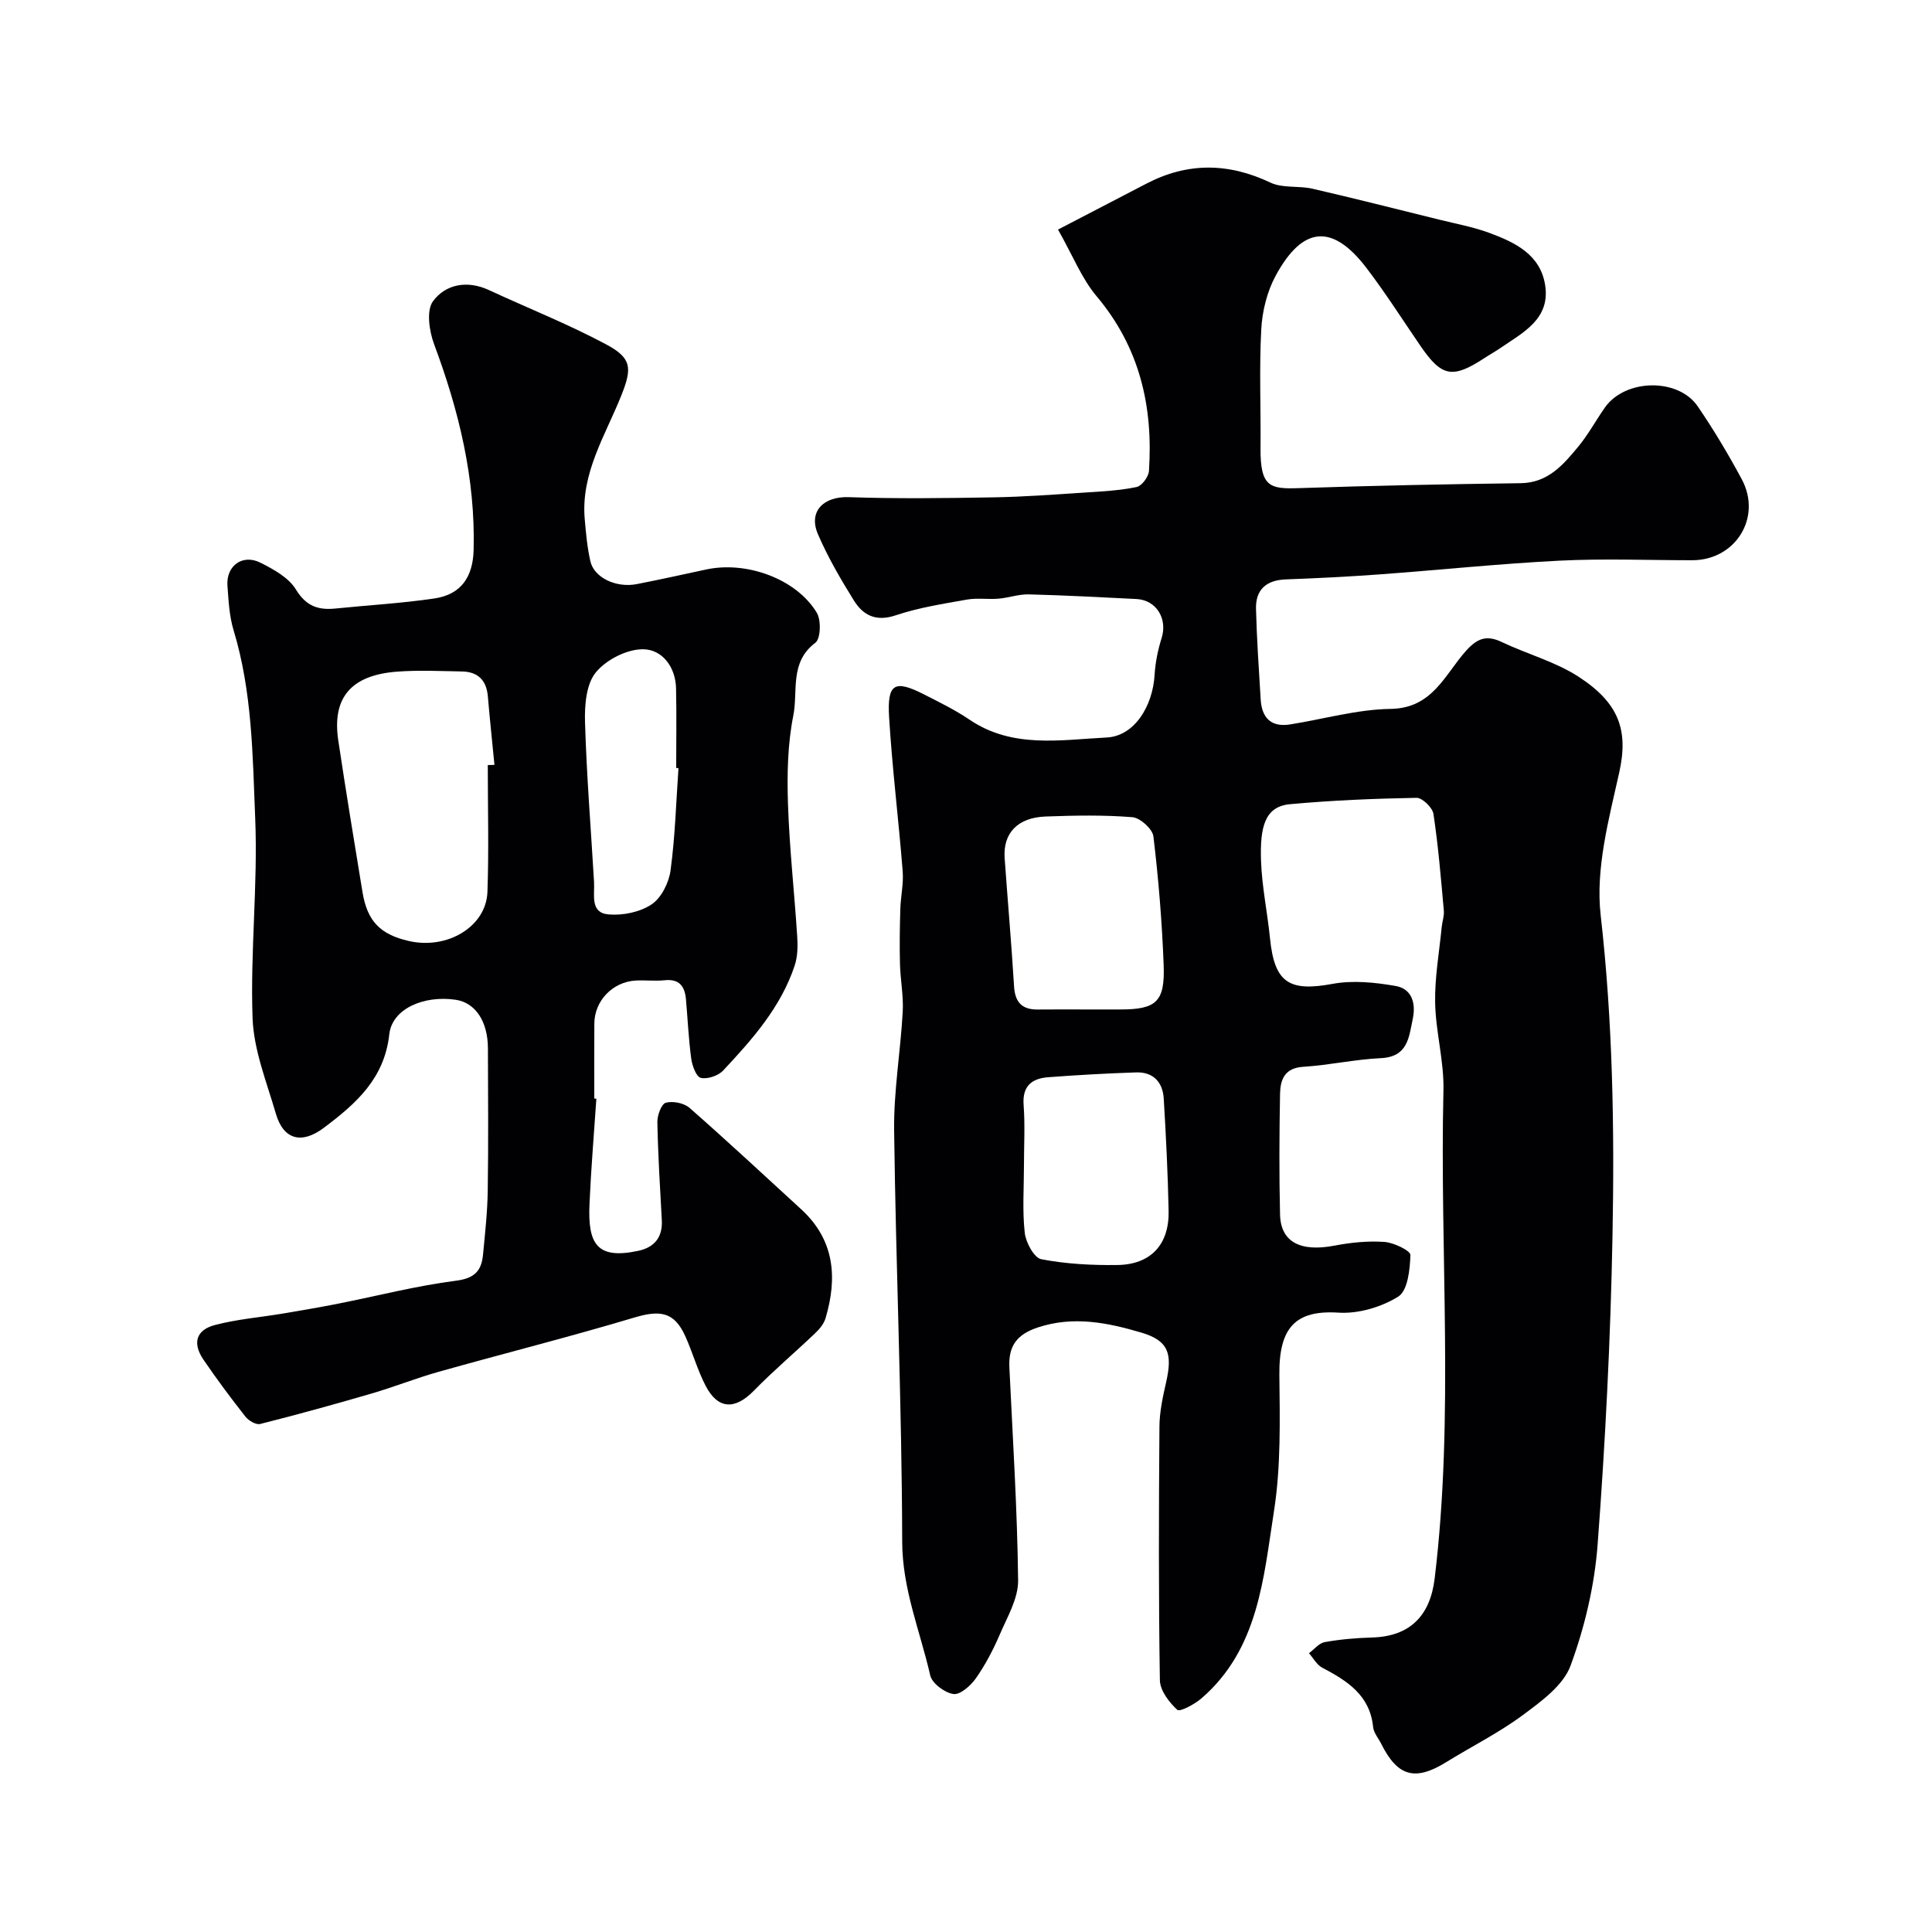 <svg enable-background="new 0 0 400 400" viewBox="0 0 400 400" xmlns="http://www.w3.org/2000/svg"><g fill="#010103"><path d="m219.05 47.53c6.58-3.42 12.45-6.46 18.32-9.52 8.52-4.43 16.96-4.33 25.67-.2 2.52 1.2 5.83.6 8.68 1.26 8.77 2.02 17.5 4.24 26.24 6.4 3.47.86 7.03 1.51 10.37 2.74 5.29 1.95 10.57 4.46 11.57 10.79 1.12 7.05-4.56 9.83-9.25 13.05-1.08.74-2.23 1.37-3.32 2.09-6.62 4.33-8.85 3.89-13.25-2.54-3.69-5.39-7.2-10.91-11.15-16.1-7.03-9.22-13.2-8.77-18.81 1.57-1.79 3.3-2.79 7.35-2.99 11.12-.44 8.14-.07 16.33-.15 24.49-.08 8.22 1.95 8.59 8.03 8.38 15.26-.52 30.53-.82 45.8-1.02 5.73-.07 8.87-3.85 12.01-7.64 2.06-2.5 3.61-5.41 5.49-8.07 4.2-5.92 15.15-6.14 19.2-.18 3.3 4.84 6.33 9.9 9.1 15.07 4.25 7.9-1.28 16.77-10.25 16.77-9.17 0-18.35-.37-27.49.09-12.48.63-24.91 1.94-37.38 2.85-6.42.47-12.85.79-19.29 1.03-4.02.15-6.25 2.1-6.16 6.07.16 6.26.59 12.52.97 18.78.23 3.8 2.14 5.81 6.12 5.17 6.93-1.1 13.84-3.11 20.77-3.21 8.65-.12 11.19-7.02 15.53-11.92 2.32-2.62 4.25-3.47 7.48-1.93 5.26 2.51 11.1 4.06 15.93 7.2 8.35 5.42 10.35 11.07 8.41 19.79-2.16 9.7-4.94 19.95-3.85 29.56 2.52 22.15 2.87 44.28 2.45 66.43-.4 21.31-1.48 42.63-3.08 63.89-.64 8.49-2.67 17.1-5.61 25.08-1.51 4.1-6.08 7.4-9.89 10.23-4.96 3.67-10.57 6.47-15.84 9.73-6.43 3.98-10.06 3-13.44-3.75-.58-1.17-1.58-2.3-1.7-3.51-.66-6.62-5.37-9.57-10.54-12.3-1.13-.59-1.84-1.97-2.74-2.99 1.08-.8 2.08-2.09 3.26-2.3 3.21-.57 6.49-.86 9.75-.95 7.89-.21 12.08-4.49 13.01-12.22 4.08-33.64 1.02-67.4 1.82-101.09.14-6.01-1.6-12.05-1.72-18.1-.1-5.22.85-10.46 1.36-15.69.11-1.14.54-2.28.44-3.39-.6-6.69-1.15-13.39-2.15-20.03-.2-1.31-2.31-3.35-3.5-3.33-8.75.16-17.5.52-26.21 1.32-5.21.48-6.22 4.73-5.99 11.67.18 5.38 1.32 10.72 1.86 16.09.92 9.2 3.94 11.11 12.95 9.44 4.21-.78 8.81-.31 13.08.44 3.3.58 4.22 3.51 3.53 6.8-.81 3.86-1.01 7.87-6.61 8.14-5.37.25-10.7 1.45-16.07 1.79-3.87.24-4.74 2.66-4.8 5.59-.15 8.33-.2 16.67 0 25 .14 5.73 4.26 7.78 11.29 6.43 3.38-.65 6.92-1 10.34-.76 1.94.14 5.38 1.81 5.36 2.7-.09 3-.55 7.38-2.51 8.61-3.5 2.19-8.27 3.59-12.37 3.33-8.91-.58-12.35 3.09-12.25 12.85.1 9.43.33 19.01-1.12 28.27-2.17 13.85-3.19 28.52-15 38.73-1.42 1.23-4.49 2.87-5.02 2.38-1.7-1.56-3.57-4.01-3.6-6.15-.28-17.49-.22-34.99-.09-52.49.02-3.07.7-6.18 1.39-9.21 1.34-5.91.49-8.59-5.17-10.26-6.93-2.04-13.99-3.5-21.39-1.06-4.41 1.46-6.11 3.89-5.9 8.27.7 14.7 1.64 29.4 1.81 44.11.04 3.74-2.25 7.59-3.81 11.23-1.35 3.14-2.97 6.23-4.93 9.03-1.07 1.52-3.25 3.46-4.65 3.26-1.81-.26-4.43-2.21-4.81-3.87-2.09-9.18-5.78-17.84-5.8-27.69-.07-28.37-1.31-56.73-1.67-85.1-.1-8.19 1.33-16.4 1.78-24.61.18-3.26-.48-6.56-.57-9.85-.1-3.79-.04-7.59.07-11.38.08-2.63.7-5.27.49-7.86-.84-10.63-2.16-21.23-2.81-31.86-.43-7.03 1.13-7.84 7.23-4.74 3.2 1.63 6.46 3.22 9.42 5.23 8.88 6.02 18.85 4.17 28.41 3.69 5.75-.29 9.54-6.53 9.91-13 .15-2.56.69-5.16 1.46-7.62 1.24-3.98-1.1-7.84-5.22-8.05-7.43-.37-14.86-.77-22.3-.96-2.08-.05-4.16.71-6.26.89-2.18.18-4.42-.19-6.55.19-4.95.88-9.98 1.66-14.72 3.25-4.09 1.38-6.75.02-8.68-3.08-2.74-4.41-5.38-8.94-7.43-13.7-2.05-4.75 1.19-7.86 6.35-7.68 10.01.35 20.05.21 30.07.04 6.27-.11 12.54-.58 18.8-.99 3.6-.23 7.24-.42 10.76-1.15 1.07-.22 2.47-2.12 2.55-3.33.89-13.38-1.93-25.6-10.86-36.19-3.05-3.63-4.87-8.31-7.97-13.78zm5.83 161.47h6.99c7.55 0 9.35-1.56 9.05-9.29-.34-8.86-1.06-17.73-2.12-26.54-.18-1.54-2.74-3.85-4.35-3.98-5.96-.48-11.98-.36-17.97-.14-5.79.21-8.84 3.45-8.48 8.6.63 8.86 1.41 17.71 1.95 26.57.2 3.31 1.66 4.83 4.93 4.79 3.34-.04 6.67-.01 10-.01zm-12.88 32.27c0 4.66-.35 9.35.16 13.95.22 2.02 1.94 5.21 3.44 5.49 5.13.99 10.46 1.26 15.71 1.2 6.95-.09 10.78-4.24 10.64-11.2-.16-7.75-.54-15.51-1.01-23.25-.2-3.38-2.15-5.55-5.71-5.43-6.08.2-12.17.54-18.23 1-3.4.26-5.37 1.84-5.07 5.76.31 4.15.07 8.33.07 12.48z"/><path d="m123.47 227.48c-.49 7.25-1.1 14.5-1.42 21.76-.38 8.37 1.56 11.55 10.1 9.73 3.32-.71 5.07-2.8 4.87-6.35-.37-6.76-.79-13.53-.92-20.3-.03-1.4.84-3.76 1.75-4.01 1.47-.4 3.77.06 4.92 1.07 7.82 6.86 15.44 13.96 23.11 20.99 6.91 6.34 7.54 14.14 5.04 22.56-.34 1.14-1.23 2.22-2.11 3.06-4.21 4.02-8.67 7.78-12.73 11.94-3.9 3.99-7.44 3.91-10-1.04-1.71-3.3-2.7-6.97-4.25-10.36-2.25-4.9-5.15-5.34-10.45-3.76-13.44 4.02-27.07 7.45-40.58 11.25-4.69 1.32-9.24 3.15-13.92 4.51-7.63 2.23-15.3 4.34-23.01 6.29-.85.22-2.38-.67-3.03-1.49-3.03-3.85-5.96-7.78-8.72-11.83-2.31-3.4-1.55-6.14 2.38-7.17 4.55-1.2 9.31-1.58 13.98-2.36 3.85-.65 7.7-1.3 11.53-2.06 8.13-1.61 16.19-3.7 24.39-4.75 3.85-.49 5.28-2.04 5.6-5.36.42-4.42.92-8.84.98-13.27.15-9.83.07-19.66.04-29.49-.02-5.6-2.61-9.45-6.68-10.05-6.61-.97-13.16 1.87-13.74 7.14-1.01 9.22-6.92 14.38-13.55 19.37-4.58 3.44-8.36 2.51-9.94-2.94-1.9-6.53-4.58-13.14-4.82-19.79-.49-13.73 1.11-27.55.55-41.27-.53-13.05-.61-26.27-4.48-39.02-.89-2.93-1.04-6.12-1.27-9.21-.3-4.12 3.12-6.64 6.83-4.77 2.73 1.37 5.85 3.09 7.34 5.54 2.11 3.46 4.6 4.31 8.17 3.95 6.85-.7 13.74-1.08 20.54-2.09 5.47-.82 7.94-4.41 8.09-10.04.38-14.81-3.05-28.84-8.19-42.61-1.01-2.71-1.63-6.98-.22-8.89 2.61-3.52 7.07-4.39 11.56-2.31 8.08 3.74 16.39 7.04 24.23 11.22 5.37 2.86 5.48 4.91 3.18 10.65-3.31 8.27-8.38 16.05-7.56 25.53.25 2.93.52 5.89 1.17 8.75.77 3.41 5.34 5.57 9.63 4.73 4.79-.94 9.56-1.99 14.33-3.02 8.39-1.82 18.73 1.96 22.93 8.97.92 1.54.79 5.37-.31 6.2-5.38 4.02-3.56 10.03-4.56 15.05-1.18 5.93-1.31 12.17-1.11 18.25.3 9.21 1.33 18.39 1.92 27.59.13 1.97.08 4.1-.53 5.94-2.86 8.62-8.76 15.27-14.81 21.73-1.02 1.09-3.25 1.84-4.63 1.52-.95-.22-1.78-2.53-1.98-4-.55-4.07-.73-8.19-1.09-12.28-.24-2.66-1.36-4.25-4.41-3.93-1.98.21-4-.05-5.99.06-4.79.27-8.55 4.2-8.57 8.93-.03 5.17-.01 10.33-.01 15.5.12.02.27.03.43.04zm-22.48-69.08c.46-.01.92-.03 1.38-.04-.46-4.74-.96-9.47-1.37-14.22-.29-3.33-2.08-5.06-5.36-5.12-4.49-.08-9-.3-13.47.04-9.52.73-13.46 5.42-12.13 14.26 1.57 10.47 3.29 20.93 5.01 31.38.99 6.03 3.68 8.78 9.62 10.13 7.97 1.82 16-3 16.25-10.18.31-8.74.07-17.5.07-26.25zm39.48.63c-.16-.01-.32-.02-.47-.03 0-5.49.09-10.98-.03-16.47-.1-4.5-2.91-8.1-6.86-8.11-3.35-.01-7.65 2.19-9.78 4.83-1.98 2.45-2.31 6.79-2.21 10.27.33 11.03 1.22 22.04 1.87 33.06.16 2.7-.88 6.4 3 6.74 2.95.26 6.51-.47 8.92-2.08 2.02-1.35 3.58-4.49 3.92-7.03.95-7.01 1.15-14.12 1.64-21.18z"/></g></svg>
